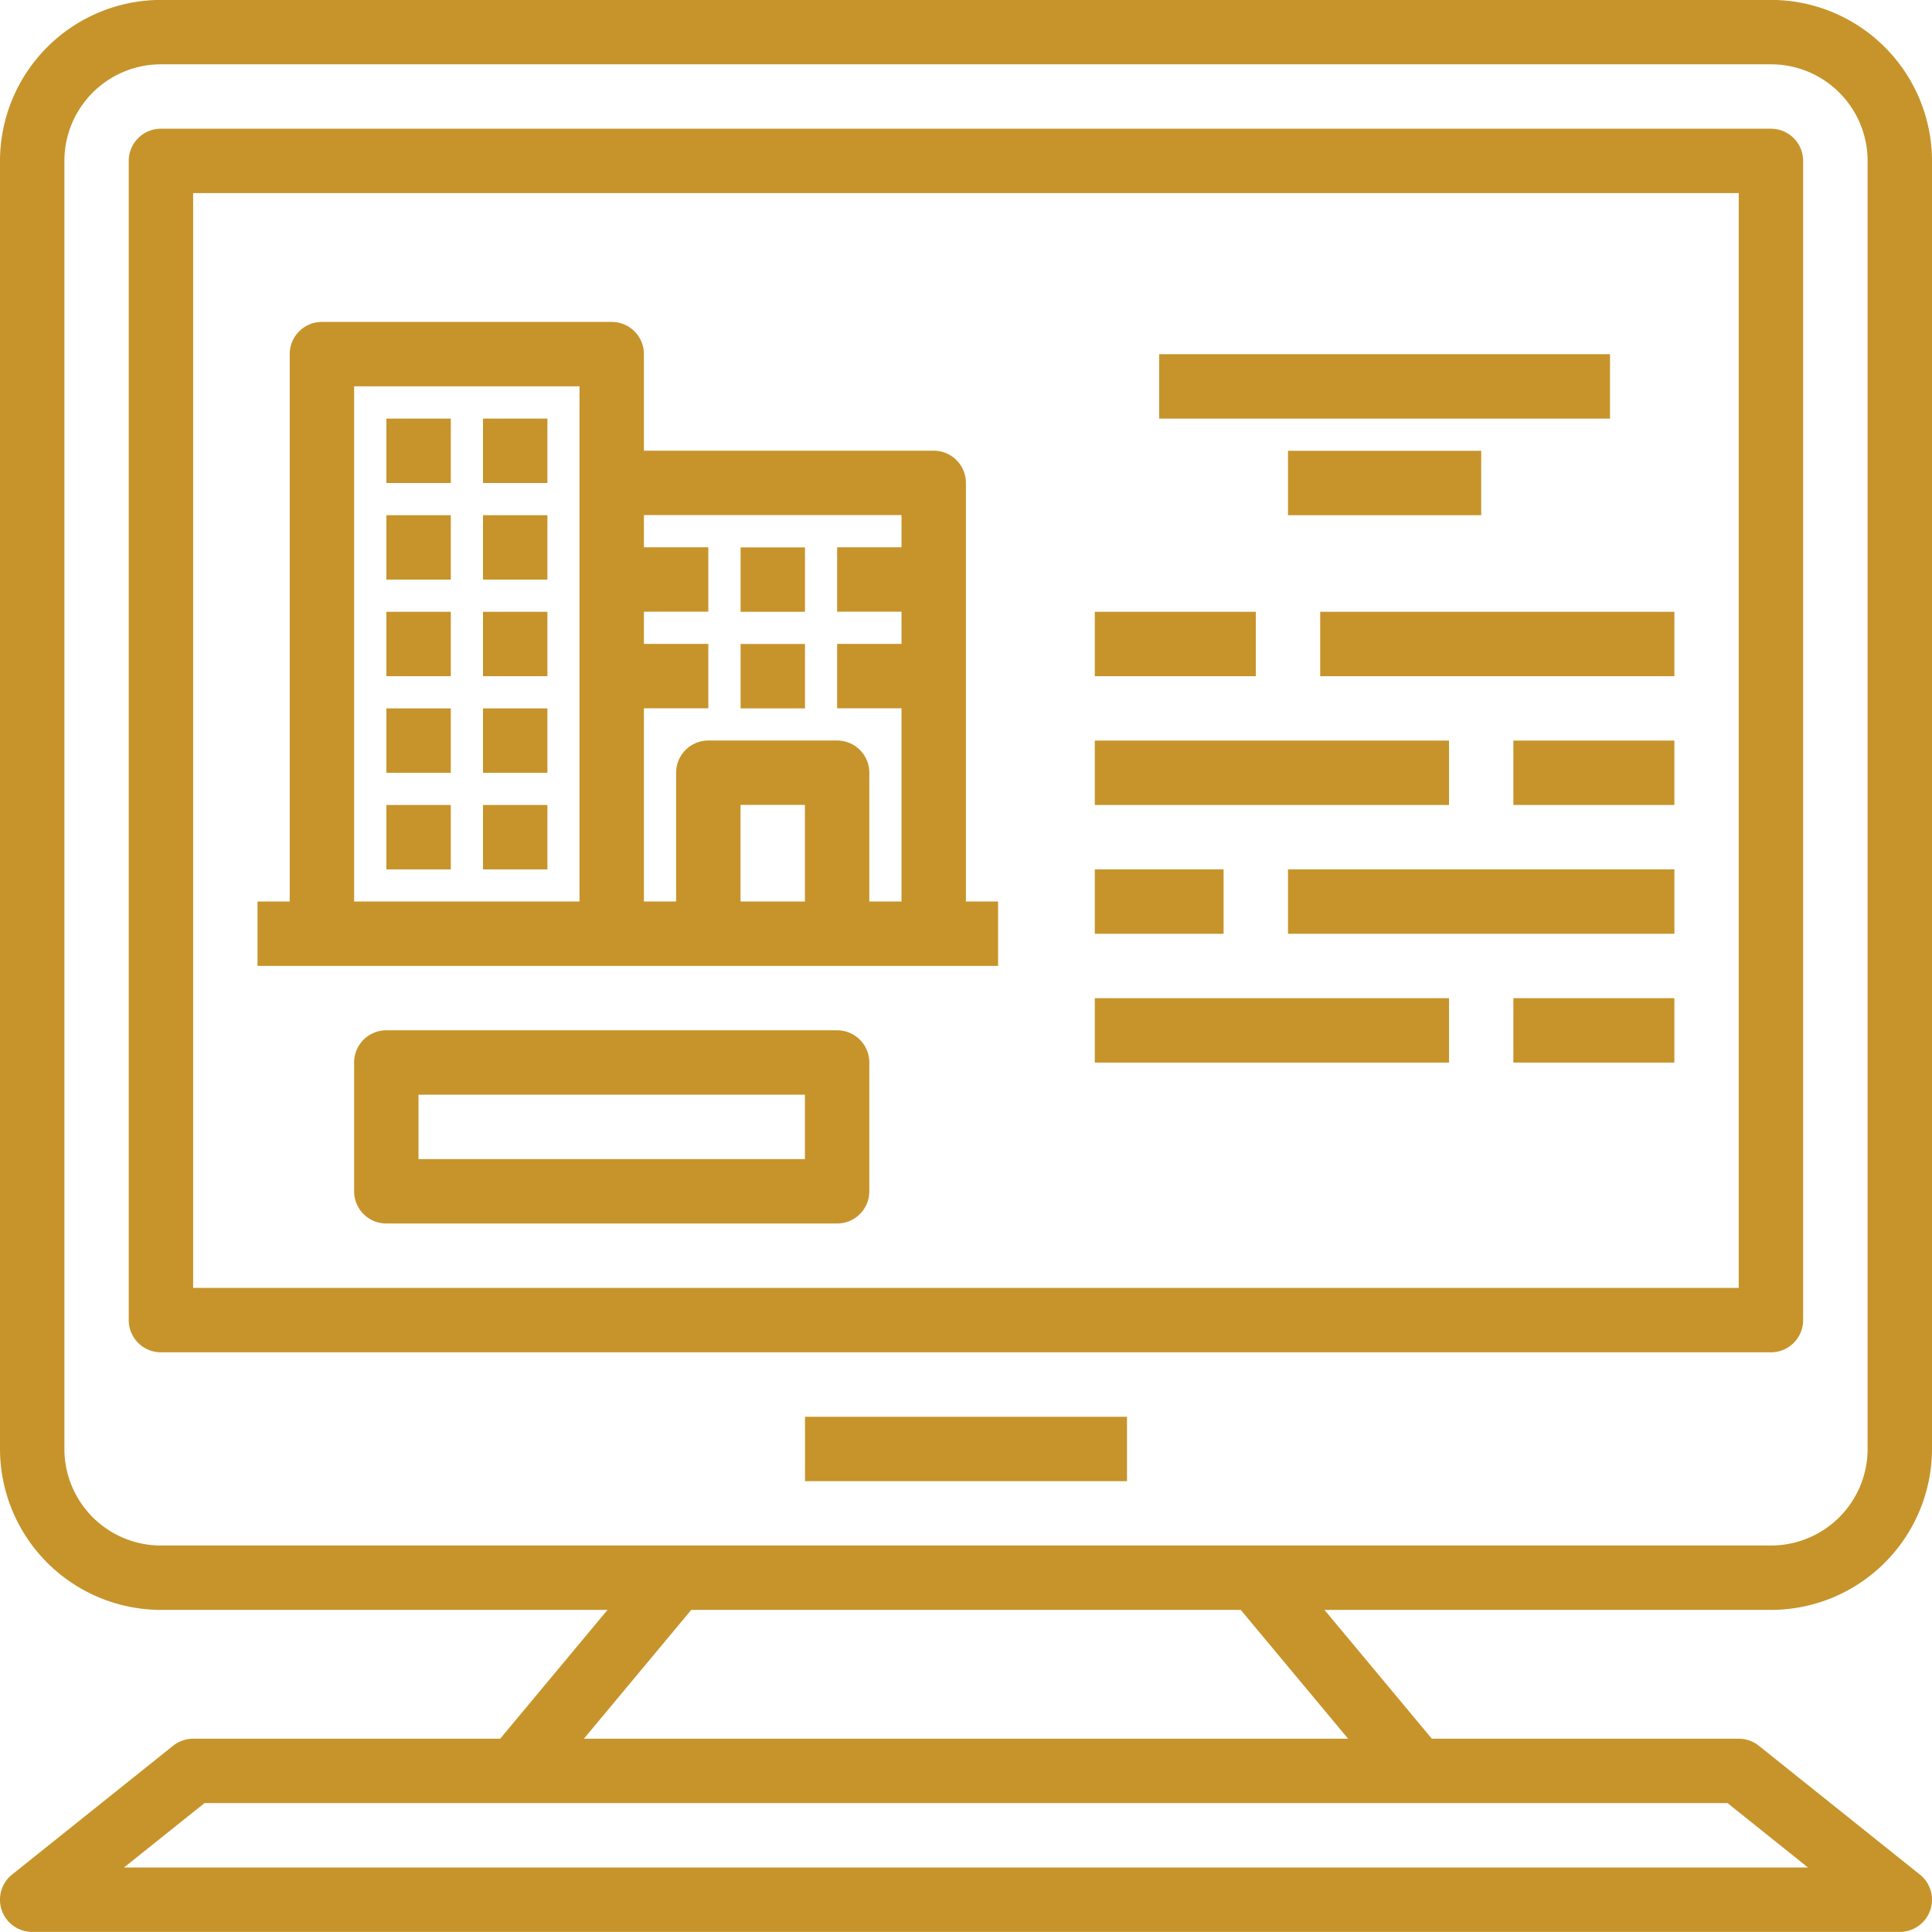 <svg xmlns="http://www.w3.org/2000/svg" width="90" height="89.998" viewBox="0 0 90 89.998"><defs><style>.a{fill:#c7942b;}</style></defs><g transform="translate(0 -0.004)"><g transform="translate(0 0.004)"><g transform="translate(0 0)"><path class="a" d="M89.437,87.331l-7.5-6A1.5,1.5,0,0,0,81,81H66.7l-5-6H82.5A7.509,7.509,0,0,0,90,67.5V7.5A7.509,7.509,0,0,0,82.5,0H7.5A7.509,7.509,0,0,0,0,7.5v60A7.509,7.509,0,0,0,7.5,75H28.3l-5,6H9a1.5,1.5,0,0,0-.937.328l-7.5,6A1.5,1.5,0,0,0,1.5,90h87a1.5,1.5,0,0,0,.937-2.671ZM7.5,72A4.5,4.5,0,0,1,3,67.5V7.5A4.5,4.5,0,0,1,7.5,3h75A4.5,4.5,0,0,1,87,7.5v60A4.5,4.5,0,0,1,82.5,72Zm24.7,3H57.8l5,6H27.2ZM5.777,87l3.75-3H80.476l3.747,3Z" transform="translate(0 -0.004)"/></g></g><g transform="translate(6.001 6.004)"><path class="a" d="M108.5,32h-75A1.5,1.5,0,0,0,32,33.5v54A1.5,1.5,0,0,0,33.5,89h75a1.5,1.5,0,0,0,1.5-1.5v-54A1.5,1.5,0,0,0,108.5,32ZM107,86H35V35h72Z" transform="translate(-32.004 -32.004)"/></g><g transform="translate(37.5 66.003)"><rect class="a" width="15" height="3"/></g><g transform="translate(12 15.004)"><path class="a" d="M97,107V87.5A1.5,1.5,0,0,0,95.5,86H82V81.5A1.5,1.5,0,0,0,80.5,80H67a1.5,1.5,0,0,0-1.5,1.5V107H64v3H98.5v-3Zm-18,0H68.5V83H79Zm10.5,0h-3v-4.5h3ZM94,90.5H91v3h3V95H91v3h3v9H92.5v-6A1.5,1.5,0,0,0,91,99.5H85a1.5,1.5,0,0,0-1.5,1.5v6H82V98h3V95H82V93.5h3v-3H82V89H94Z" transform="translate(-64.004 -80.004)"/></g><g transform="translate(18 19.504)"><rect class="a" width="3" height="3"/></g><g transform="translate(22.5 19.504)"><rect class="a" width="3" height="3"/></g><g transform="translate(34.5 25.504)"><rect class="a" width="3" height="3"/></g><g transform="translate(34.5 30.003)"><rect class="a" width="3" height="3"/></g><g transform="translate(18 24.004)"><rect class="a" width="3" height="3"/></g><g transform="translate(22.5 24.004)"><rect class="a" width="3" height="3"/></g><g transform="translate(18 28.504)"><rect class="a" width="3" height="3"/></g><g transform="translate(22.5 28.504)"><rect class="a" width="3" height="3"/></g><g transform="translate(18 33.003)"><rect class="a" width="3" height="3"/></g><g transform="translate(22.5 33.003)"><rect class="a" width="3" height="3"/></g><g transform="translate(18 37.503)"><rect class="a" width="3" height="3"/></g><g transform="translate(22.5 37.503)"><rect class="a" width="3" height="3"/></g><g transform="translate(54 16.504)"><rect class="a" width="21" height="3"/></g><g transform="translate(60 21.004)"><rect class="a" width="9" height="3"/></g><g transform="translate(16.5 48.003)"><path class="a" d="M110.5,256h-21a1.5,1.5,0,0,0-1.5,1.5v6a1.5,1.5,0,0,0,1.5,1.5h21a1.5,1.5,0,0,0,1.5-1.5v-6A1.5,1.5,0,0,0,110.5,256Zm-1.5,6H91v-3h18Z" transform="translate(-88.004 -256.004)"/></g><g transform="translate(61.5 28.504)"><rect class="a" width="16.5" height="3"/></g><g transform="translate(51 28.504)"><rect class="a" width="7.5" height="3"/></g><g transform="translate(70.499 34.503)"><rect class="a" width="7.5" height="3"/></g><g transform="translate(51 34.503)"><rect class="a" width="16.5" height="3"/></g><g transform="translate(60 40.503)"><rect class="a" width="18" height="3"/></g><g transform="translate(51 40.503)"><rect class="a" width="6" height="3"/></g><g transform="translate(70.499 46.503)"><rect class="a" width="7.5" height="3"/></g><g transform="translate(51 46.503)"><rect class="a" width="16.5" height="3"/></g></g></svg>